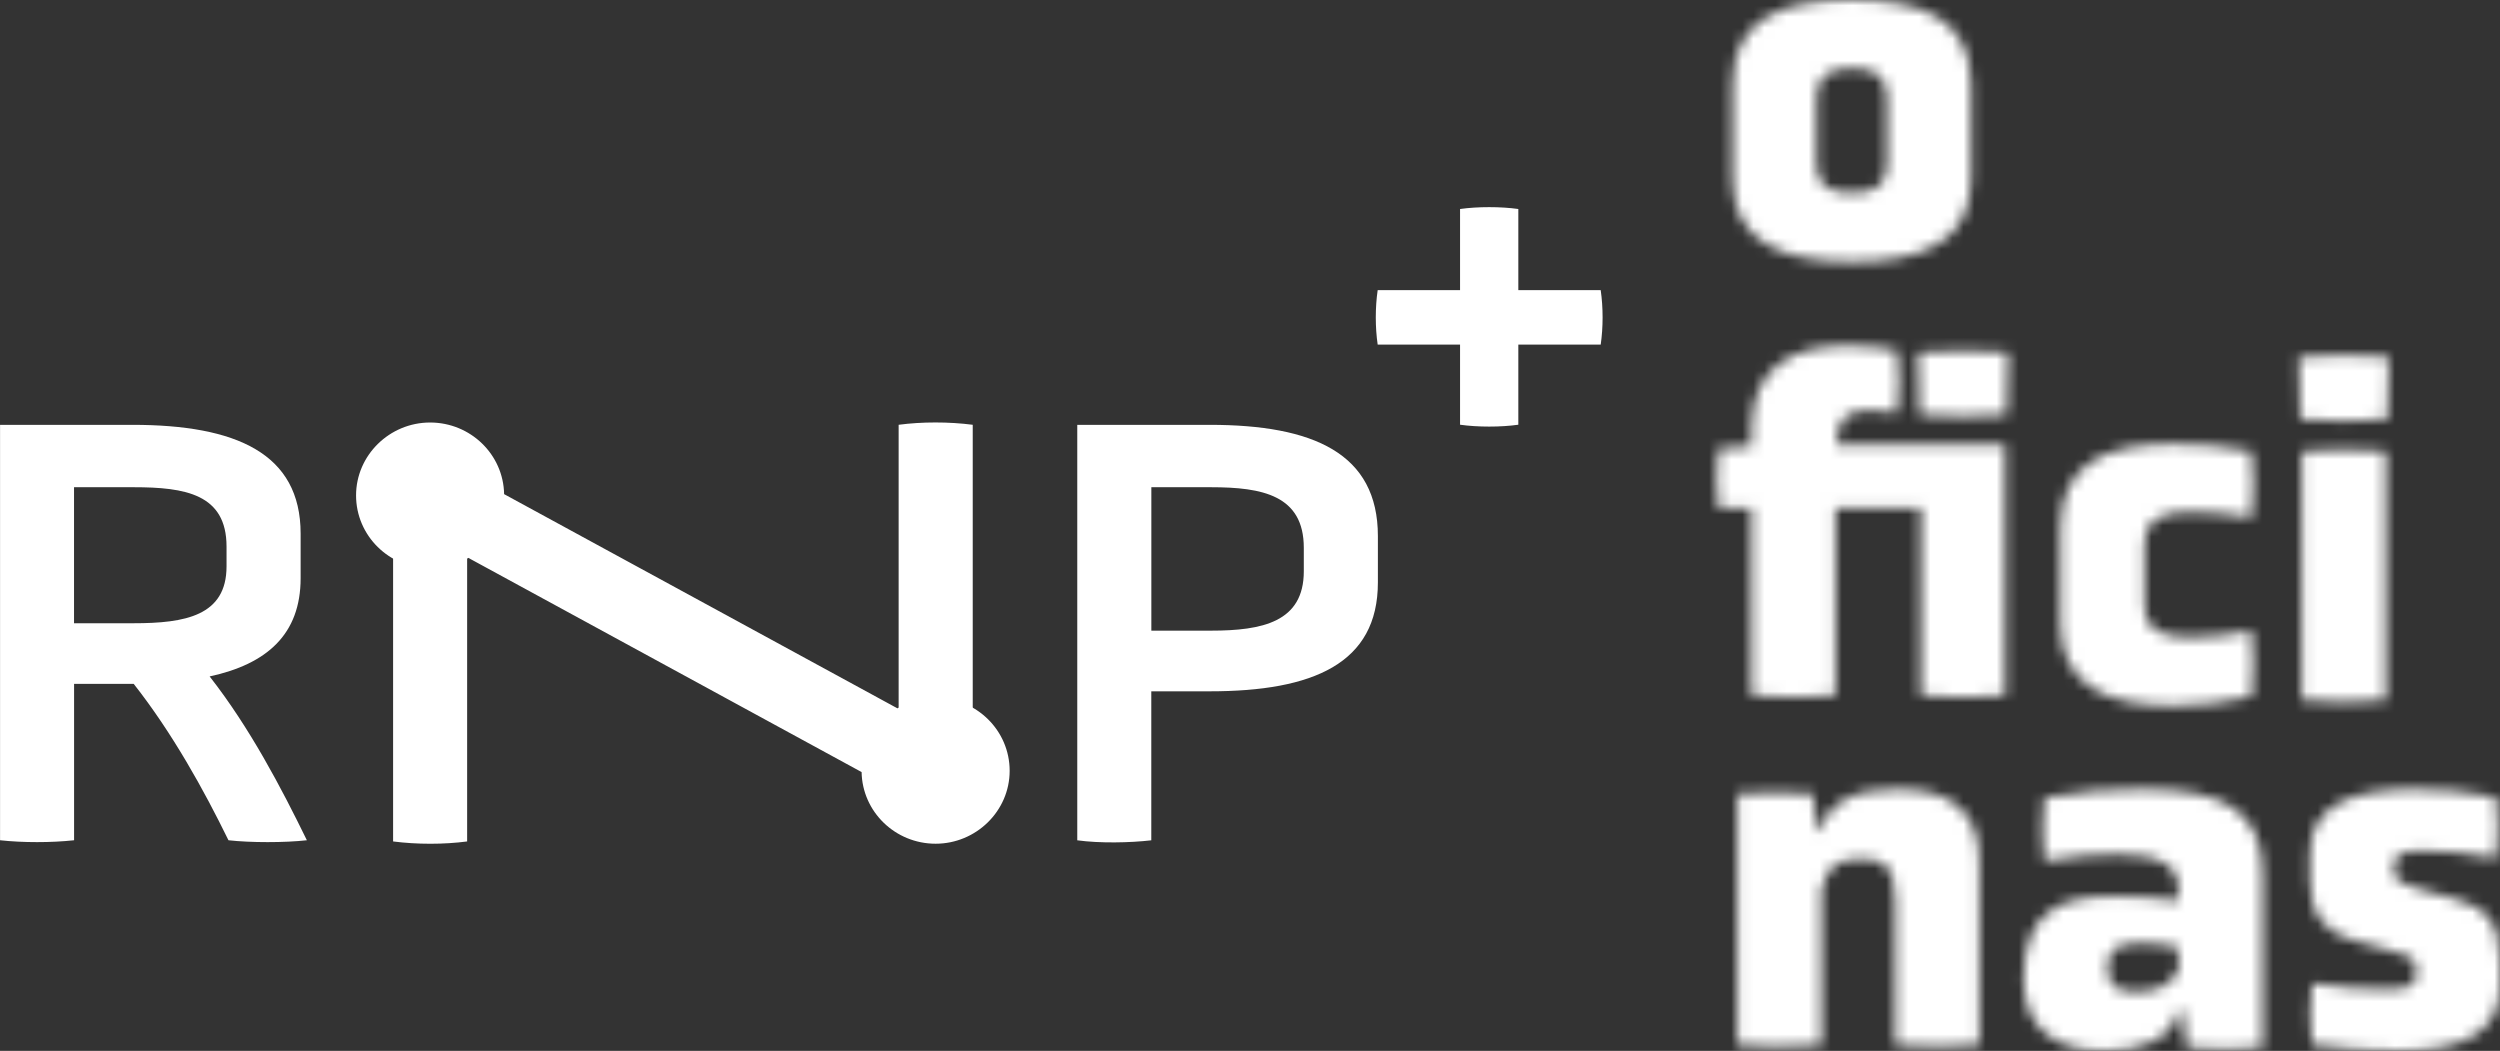 <svg width="226" height="95" viewBox="0 0 226 95" fill="none" xmlns="http://www.w3.org/2000/svg">
<rect x="0" y="0" width="226" height="95" fill="#333333" stroke="none"/>
<g clip-path="url(#clip0_11516_638)">
<path d="M137.257 31.152V38.395C135.67 38.62 133.581 38.62 131.989 38.395V31.152H124.542C124.314 29.588 124.314 27.799 124.542 26.23H131.989V18.894C133.576 18.67 135.665 18.67 137.257 18.894V26.23H144.704C144.932 27.799 144.932 29.588 144.704 31.152H137.257Z" fill="white"/>
<path d="M0 38.405H11.971C21.332 38.405 27.177 40.975 27.177 48.243V52.265C27.177 57.353 24.116 60.031 18.951 61.15C22.583 65.788 25.42 71.209 27.742 75.959C25.758 76.184 22.637 76.184 20.653 75.959C18.44 71.433 15.602 66.292 12.085 61.82H6.697V75.959C4.653 76.184 2.044 76.184 0.005 75.959V38.4L0 38.405ZM20.479 49.411C20.479 44.661 16.734 44.045 12.08 44.045H6.692V56.341H12.08C16.734 56.341 20.479 55.672 20.479 51.2V49.411Z" fill="white"/>
<path d="M35.536 44.998V76.067C37.694 76.345 40.13 76.345 42.229 76.067V44.998C40.071 44.719 37.635 44.719 35.536 44.998Z" fill="white"/>
<path d="M97.385 38.405H109.356C118.717 38.405 124.561 40.975 124.561 48.463V52.656C124.561 59.977 118.717 62.495 109.356 62.495H104.077V75.964C102.147 76.189 99.424 76.243 97.385 75.964V38.405ZM117.864 49.523C117.864 44.773 114.118 44.045 109.47 44.045H104.082V57.011H109.47C114.123 57.011 117.864 56.229 117.864 51.645V49.519V49.523Z" fill="white"/>
<path d="M87.935 69.469V38.4C85.777 38.121 83.341 38.121 81.237 38.4V69.469C83.395 69.747 85.831 69.747 87.935 69.469Z" fill="white"/>
<path d="M84.586 63.086C83.321 63.086 82.14 63.433 81.128 64.034L45.572 44.67C45.508 41.083 42.536 38.195 38.88 38.195C35.224 38.195 32.188 41.147 32.188 44.788C32.188 48.429 35.184 51.381 38.88 51.381C40.145 51.381 41.326 51.034 42.338 50.432L77.889 69.796C77.953 73.383 80.925 76.272 84.581 76.272C88.237 76.272 91.273 73.32 91.273 69.679C91.273 66.038 88.277 63.086 84.581 63.086" fill="white"/>
<mask id="mask0_11516_638" style="mask-type:luminance" maskUnits="userSpaceOnUse" x="155" y="0" width="72" height="95">
<path d="M164.612 75.06H164.305L163.868 71.77C162.112 71.599 158.818 71.599 157.062 71.77V94.482C158.863 94.697 162.856 94.697 164.657 94.482V80.421C165.272 78.173 166.106 77.65 168.303 77.65C170.06 77.65 171.335 78.124 171.335 81.413V94.477C173.091 94.692 177.129 94.692 178.93 94.477V77.777C178.93 72.973 175.815 71.331 171.553 71.331C167.996 71.331 165.362 72.279 164.612 75.05M190.524 87.517C190.524 85.528 191.71 85.269 193.773 85.269C194.562 85.269 195.793 85.401 196.934 85.66V87.737C196.189 89.121 194.959 89.639 193.203 89.639C191.71 89.639 190.524 89.424 190.524 87.517ZM184.814 72.118C184.596 73.892 184.596 76.052 184.814 77.826C187.448 77.396 189.601 77.22 191.268 77.22C195.614 77.22 196.934 78.388 196.934 80.421V81.413C194.914 81.154 193.332 81.022 191.095 81.022C186.307 81.022 182.929 82.317 182.929 88.505C182.929 93.177 186.089 94.995 190.216 94.995C193.64 94.995 196.318 93.959 196.978 91.32H197.286L197.683 94.692C199.439 94.907 202.733 94.907 204.534 94.692V78.945C204.534 73.149 200.803 71.331 193.644 71.331C190.792 71.331 188.113 71.502 184.819 72.108M208.83 77.005V79.688C208.83 82.63 210.19 84.272 212.516 84.922L216.207 85.958C217.611 86.388 218.405 86.477 218.405 87.474V88.295C218.405 89.336 217.085 89.419 215.597 89.419C213.885 89.419 211.469 89.287 209.009 88.901C208.791 90.631 208.791 92.664 209.009 94.438C211.643 94.829 214.411 95 216.827 95C222.577 95 226.005 93.358 226.005 89.16V86.823C226.005 83.363 224.686 82.019 222.012 81.286L218.718 80.377C217.398 79.986 216.435 79.683 216.435 78.818V78.08C216.435 77 217.71 76.912 219.159 76.912C221.049 76.912 222.89 77.083 225.658 77.562C225.876 75.832 225.876 73.843 225.658 72.069C223.068 71.551 220.563 71.335 218.236 71.335C212.482 71.335 208.84 72.934 208.84 77M208.086 40.795V63.291C209.887 63.506 213.881 63.506 215.681 63.291V40.795C214.783 40.687 213.33 40.633 211.881 40.633C210.433 40.633 208.984 40.687 208.081 40.795M186.262 47.759V56.322C186.262 61.903 190.345 63.804 196.452 63.804C198.779 63.804 201.022 63.545 203.522 62.983C203.745 61.253 203.745 58.741 203.522 57.011C201.547 57.402 200.272 57.617 198.035 57.617C195.927 57.617 193.863 57.27 193.863 54.675V49.313C193.863 46.63 195.927 46.283 198.035 46.283C200.143 46.283 201.637 46.454 203.522 46.801C203.745 45.071 203.745 42.564 203.522 40.79C201.022 40.316 198.779 40.14 196.452 40.14C190.35 40.14 186.262 41.87 186.262 47.754M207.823 32.271L207.952 37.896C209.753 38.111 214.014 38.111 215.815 37.896L215.944 32.271C215.022 32.163 213.439 32.11 211.866 32.11C210.294 32.11 208.721 32.163 207.823 32.271ZM173.398 31.86L173.532 37.486C175.333 37.701 179.595 37.701 181.391 37.486L181.525 31.86C180.627 31.753 179.054 31.699 177.481 31.699C175.909 31.699 174.326 31.753 173.403 31.86M158.337 38.781V40.34L155.35 40.555C155.132 42.329 155.132 44.186 155.35 45.916H158.337V62.876C160.138 63.091 164.131 63.091 165.932 62.876V45.916H173.661V62.876C175.462 63.091 179.456 63.091 181.257 62.876V40.208H165.977C166.15 37.354 167.425 37.095 169.137 37.095C169.886 37.095 170.63 37.183 171.508 37.31C171.727 35.536 171.727 33.459 171.508 31.685C169.886 31.382 168.522 31.255 166.9 31.255C162.291 31.255 158.337 33.029 158.337 38.781ZM164.221 14.579V9.13C164.221 6.534 165.669 6.187 167.425 6.187C169.182 6.187 170.586 6.534 170.586 9.13V14.579C170.586 17.13 169.137 17.433 167.425 17.433C165.714 17.433 164.221 17.13 164.221 14.579ZM156.625 7.658V16.182C156.625 21.763 160.926 23.665 167.425 23.665C173.924 23.665 178.186 21.763 178.186 16.182V7.658C178.186 1.73 173.88 0 167.425 0C160.971 0 156.625 1.73 156.625 7.658Z" fill="white"/>
</mask>
<g mask="url(#mask0_11516_638)">
<path d="M190.566 -34.912L106.911 47.5L190.566 129.912L274.221 47.5L190.566 -34.912Z" fill="white"/>
</g>
</g>
<defs>
<clipPath id="clip0_11516_638">
<rect width="226" height="95" fill="white"/>
</clipPath>
</defs>
</svg>
